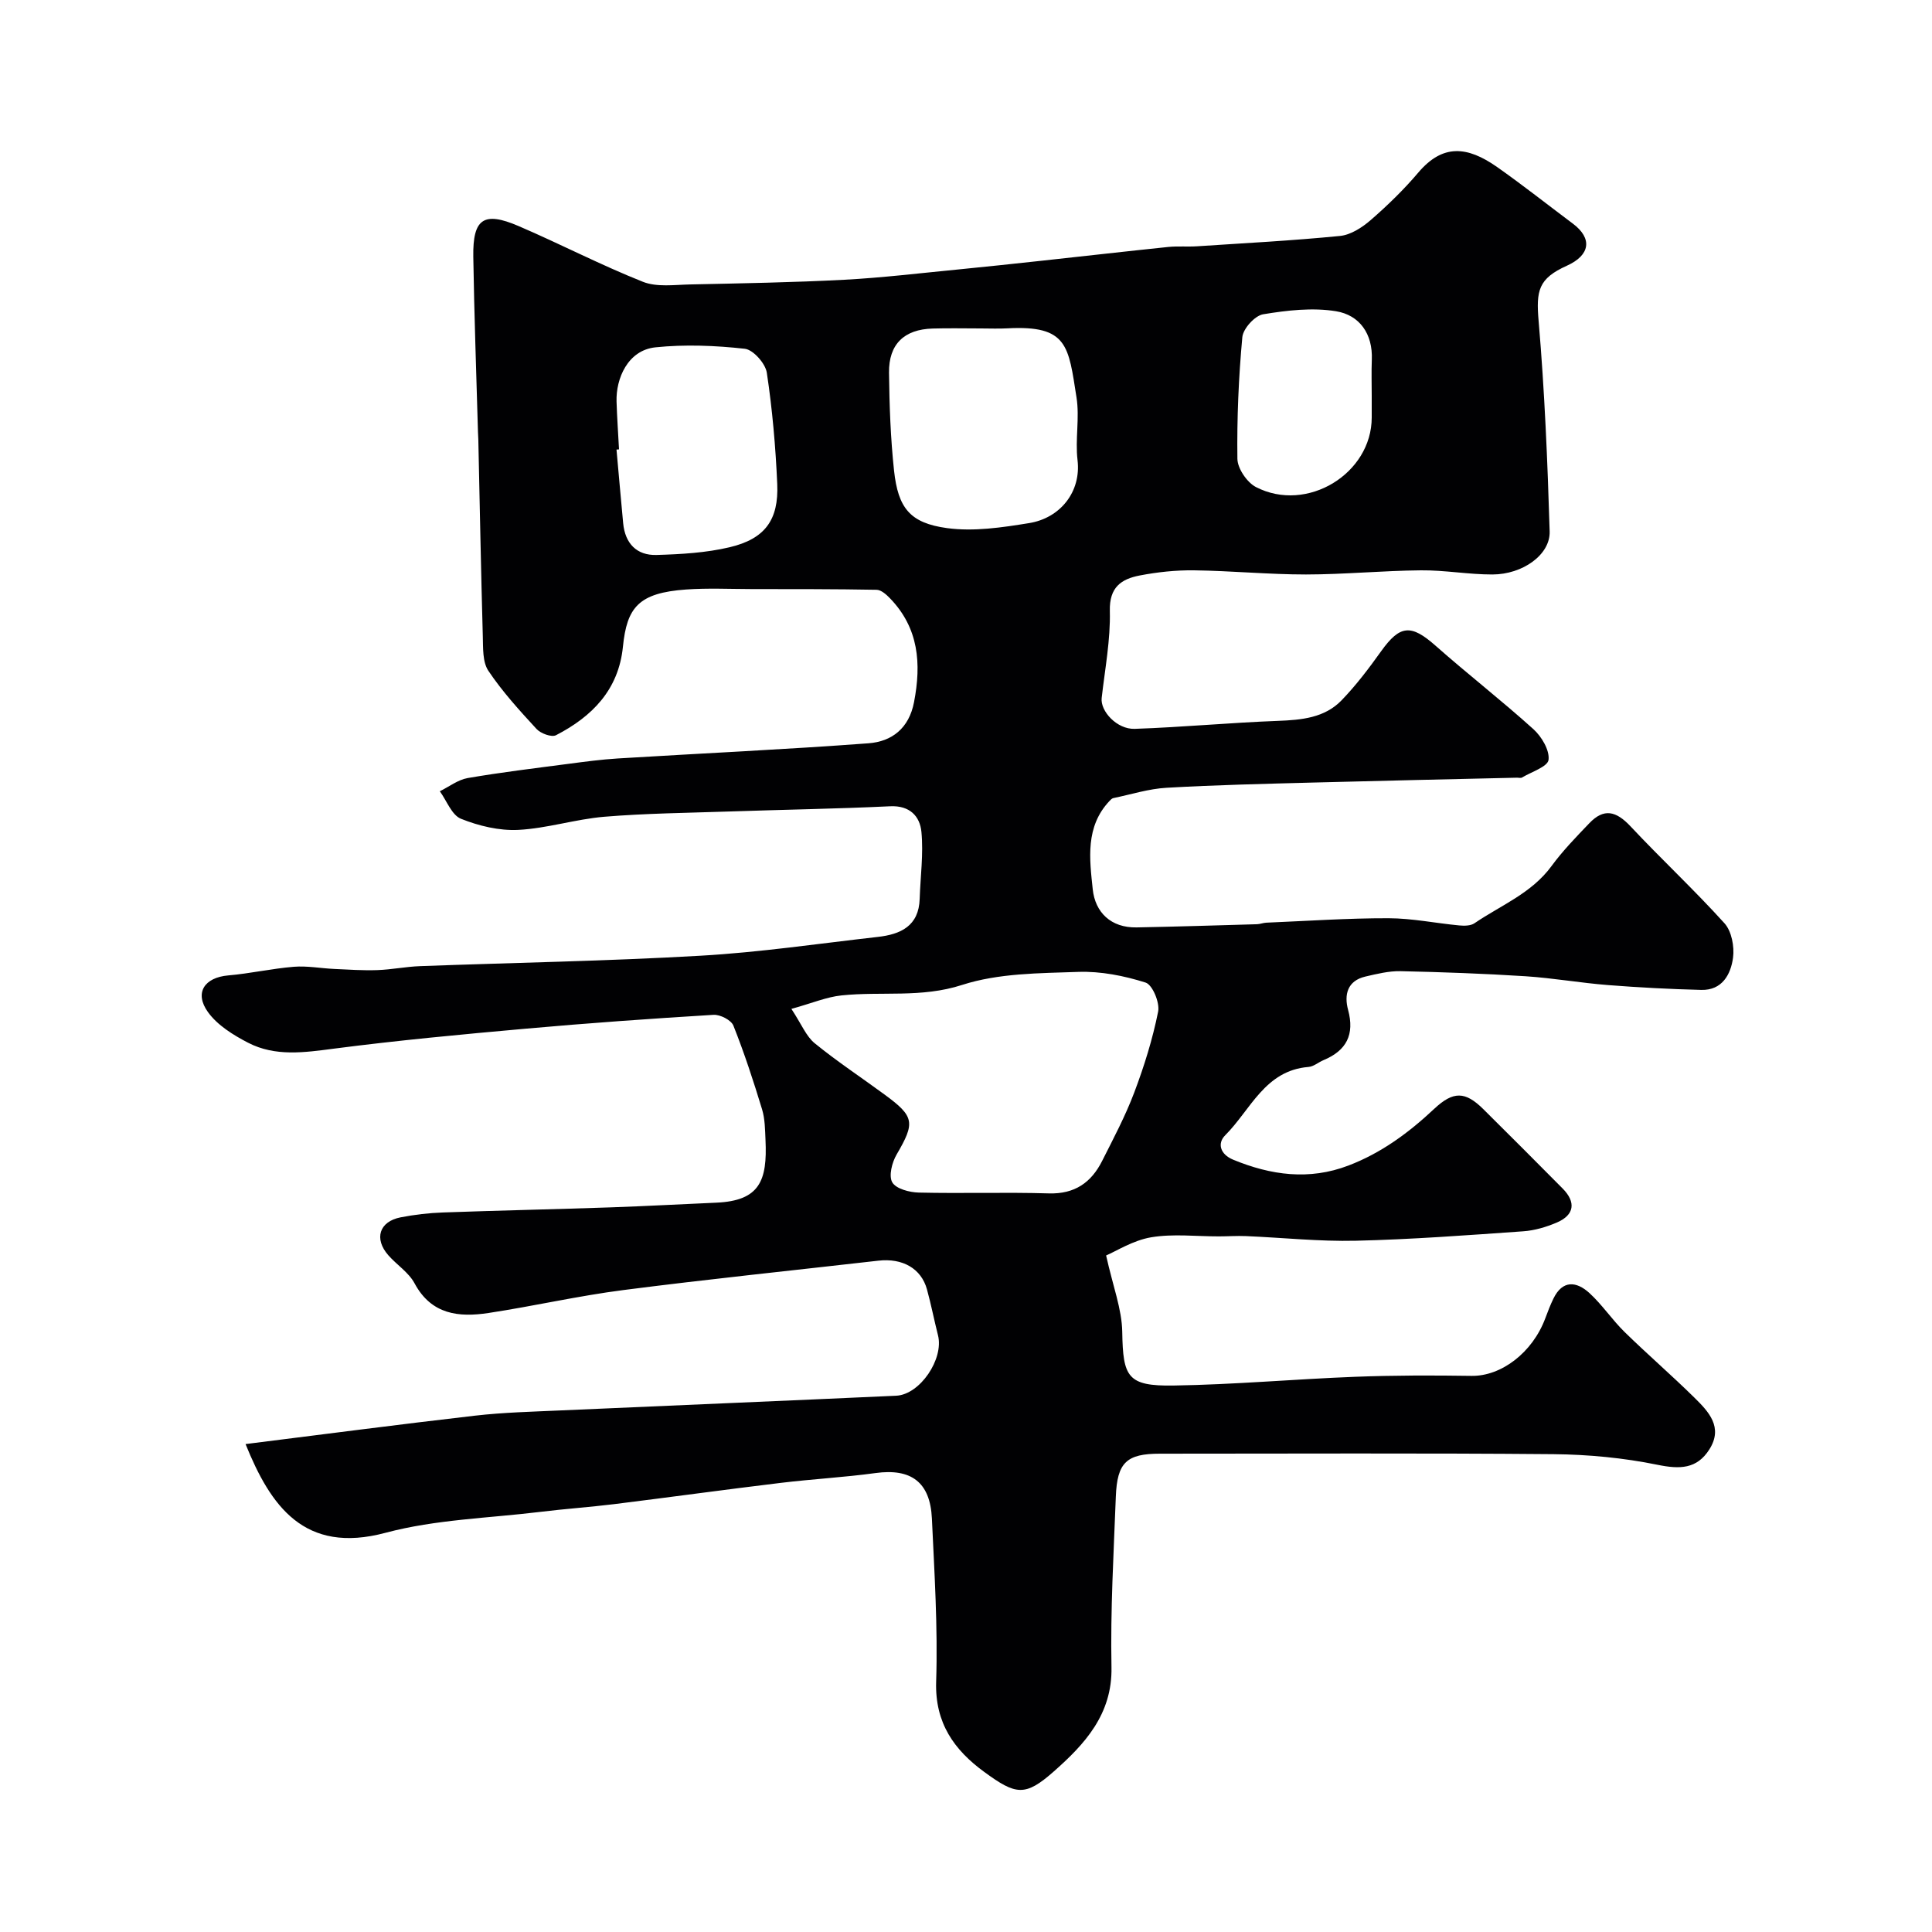 <svg enable-background="new 0 0 400 400" viewBox="0 0 400 400" xmlns="http://www.w3.org/2000/svg"><path d="m50.84 298.98c15.91-1.99 31.69-4.06 47.49-5.88 5.9-.68 11.86-.82 17.8-1.09 23.13-1.03 46.27-1.98 69.41-3.04 4.94-.23 9.91-7.61 8.66-12.52-.8-3.16-1.42-6.36-2.28-9.49-1.18-4.32-5.05-6.53-10.07-5.95-17.59 2.01-35.2 3.82-52.76 6.08-9.36 1.2-18.6 3.33-27.94 4.75-6.15.93-11.83.36-15.32-6.14-1.21-2.26-3.67-3.81-5.43-5.81-3-3.42-1.89-6.98 2.53-7.85 2.88-.56 5.83-.91 8.76-1.01 11.6-.42 23.2-.66 34.8-1.06 7.27-.25 14.54-.66 21.8-.97 9.02-.39 10.59-4.57 10.2-12.96-.1-2.13-.1-4.35-.71-6.36-1.78-5.85-3.68-11.67-5.94-17.34-.46-1.15-2.75-2.32-4.12-2.23-12.98.79-25.95 1.71-38.9 2.87-13.24 1.18-26.49 2.42-39.67 4.13-6.12.8-12.14 1.69-17.78-1.22-3.07-1.59-6.35-3.62-8.31-6.34-2.89-4.02-.71-7.17 4.18-7.6 4.55-.39 9.05-1.42 13.6-1.79 2.76-.22 5.57.32 8.36.45 2.97.14 5.95.34 8.91.24 2.95-.1 5.89-.71 8.84-.82 19.37-.72 38.75-1.04 58.1-2.16 12.26-.7 24.46-2.51 36.68-3.89 4.73-.53 8.51-2.25 8.68-7.89.15-4.63.8-9.29.36-13.86-.31-3.22-2.4-5.5-6.48-5.3-11.09.53-22.2.7-33.3 1.08-8.63.29-17.28.38-25.87 1.09-5.97.5-11.85 2.41-17.81 2.72-3.94.2-8.17-.82-11.87-2.3-1.91-.77-2.95-3.73-4.38-5.7 1.92-.94 3.75-2.38 5.76-2.73 6.91-1.19 13.88-2.03 20.84-2.94 3.41-.45 6.83-.91 10.26-1.12 17.3-1.06 34.61-1.85 51.89-3.14 4.82-.36 8.39-3.08 9.43-8.52 1.54-7.98.98-15.32-4.95-21.47-.76-.79-1.84-1.77-2.79-1.79-8.65-.16-17.3-.14-25.96-.15-4.5-.01-9.02-.23-13.49.09-9.85.7-12.26 3.7-13.08 11.85-.9 8.93-6.38 14.46-13.86 18.32-.92.47-3.17-.36-4.03-1.3-3.53-3.83-7.08-7.73-9.97-12.04-1.22-1.82-1.08-4.71-1.15-7.13-.38-13.6-.63-27.2-.93-40.8-.01-.5-.05-1-.07-1.5-.34-12.1-.78-24.2-.97-36.3-.12-7.88 2.15-9.45 9.37-6.35 8.64 3.71 17.01 8.07 25.74 11.54 2.89 1.15 6.52.62 9.8.55 10.64-.23 21.28-.41 31.91-.97 7.87-.42 15.71-1.37 23.57-2.13 5.71-.56 11.42-1.17 17.13-1.79 8.79-.95 17.57-1.96 26.36-2.87 1.98-.2 4-.01 5.99-.14 9.87-.65 19.75-1.17 29.58-2.14 2.21-.22 4.56-1.74 6.32-3.26 3.51-3.05 6.89-6.33 9.9-9.88 5.03-5.92 10.09-5.48 16.27-1.15 5.34 3.75 10.47 7.82 15.7 11.73 4.1 3.06 3.63 6.53-1.22 8.72-5.92 2.67-6.4 5.14-5.85 11.51 1.24 14.47 1.84 29 2.28 43.52.14 4.81-5.59 8.89-11.85 8.9-4.93.01-9.87-.91-14.8-.86-7.94.07-15.87.85-23.8.86-7.73 0-15.45-.76-23.18-.86-3.75-.05-7.57.36-11.26 1.07-3.77.73-6.29 2.4-6.17 7.32.15 6-1.01 12.03-1.69 18.04-.31 2.71 3.15 6.52 6.85 6.39 9.88-.34 19.75-1.28 29.63-1.65 4.9-.19 9.67-.61 13.2-4.27 3.02-3.13 5.67-6.64 8.2-10.18 3.9-5.44 6.19-5.59 11.25-1.11 6.65 5.88 13.67 11.33 20.26 17.28 1.69 1.53 3.37 4.34 3.13 6.34-.17 1.43-3.53 2.49-5.5 3.67-.25.15-.65.03-.99.03-14.1.33-28.2.63-42.3 1.01-10.1.27-20.21.5-30.3 1.08-3.7.21-7.35 1.38-11.02 2.14-.29.06-.56.34-.78.58-5.06 5.34-4.14 12.03-3.48 18.3.5 4.76 3.75 7.99 9.08 7.89 8.31-.16 16.62-.42 24.92-.66.65-.02 1.29-.29 1.94-.32 8.43-.35 16.87-.94 25.3-.92 4.88.01 9.75 1.03 14.64 1.49 1.04.1 2.36.09 3.15-.45 5.46-3.72 11.81-6.19 15.94-11.82 2.33-3.18 5.11-6.04 7.85-8.9 2.99-3.12 5.5-2.57 8.53.66 6.37 6.8 13.21 13.16 19.45 20.07 1.47 1.63 2.07 4.81 1.77 7.1-.46 3.46-2.24 6.8-6.58 6.69-6.44-.16-12.88-.5-19.3-1-5.72-.45-11.39-1.46-17.11-1.83-8.61-.55-17.24-.86-25.86-1.05-2.41-.05-4.87.56-7.25 1.11-3.77.87-4.45 3.78-3.6 6.91 1.38 5.12-.34 8.42-5.09 10.4-1.06.44-2.04 1.33-3.11 1.41-9.03.72-11.98 8.89-17.24 14.14-1.67 1.66-1.08 3.93 1.64 5.06 7.83 3.23 15.75 4.31 23.85 1.22 6.78-2.58 12.51-6.8 17.77-11.74 3.98-3.73 6.44-3.65 10.2.08 5.49 5.45 10.96 10.91 16.4 16.41 2.81 2.84 2.43 5.48-1.2 7.04-2.2.94-4.63 1.66-7 1.82-11.52.81-23.06 1.68-34.6 1.95-7.59.18-15.19-.64-22.79-.96-1.85-.08-3.72.06-5.57.06-4.69.01-9.48-.58-14.04.19-3.75.63-7.22 2.87-9.32 3.76 1.42 6.42 3.27 11.12 3.34 15.86.15 9.32 1.09 11.22 10.61 11.07 12.54-.19 25.07-1.33 37.61-1.81 8.02-.31 16.05-.31 24.08-.19 6.13.1 12.62-4.77 15.29-11.93.51-1.37 1.03-2.74 1.67-4.05 1.9-3.93 4.79-3.6 7.45-1.18 2.66 2.43 4.7 5.53 7.28 8.06 4.73 4.63 9.75 8.96 14.47 13.61 2.94 2.9 6 6.1 3.11 10.69-2.59 4.11-6.14 4.15-10.75 3.21-7.04-1.44-14.33-2.13-21.53-2.2-27.16-.24-54.33-.1-81.49-.1-6.88 0-8.86 1.79-9.13 8.9-.45 11.76-1.13 23.53-.9 35.29.2 9.8-5.6 16-11.93 21.59-5.96 5.27-7.86 4.9-14.4.12-6.23-4.55-10.24-10.13-9.97-18.68.36-11.25-.36-22.54-.88-33.79-.35-7.57-4.33-10.43-11.67-9.42-6.5.89-13.07 1.24-19.59 2.03-11.53 1.39-23.04 2.98-34.56 4.41-5.05.62-10.14.97-15.19 1.59-10.72 1.31-21.74 1.57-32.08 4.33-16.89 4.53-23.86-5.61-29.01-18.36zm113.01-90.1c2.12 3.22 3.06 5.67 4.82 7.11 4.64 3.78 9.66 7.09 14.49 10.64 6.21 4.55 6.32 5.81 2.47 12.41-.95 1.63-1.67 4.44-.89 5.76.79 1.34 3.55 2.06 5.47 2.11 8.98.21 17.98-.1 26.95.17 5.35.16 8.77-2.25 11.02-6.71 2.35-4.66 4.81-9.3 6.65-14.17 2.06-5.45 3.81-11.07 4.95-16.76.37-1.85-1.17-5.56-2.6-6.01-4.45-1.41-9.29-2.37-13.94-2.21-8.07.28-16.51.26-24.05 2.7-8.43 2.73-16.69 1.3-24.97 2.17-3.09.32-6.1 1.61-10.37 2.79zm39.23-140.88c-3.33 0-6.66-.08-9.98.02-5.9.17-9.11 3.23-9.04 9.15.08 6.76.32 13.54 1.04 20.25.84 7.75 3.28 10.87 10.98 11.92 5.53.75 11.4-.13 17-1.04 6.39-1.03 10.8-6.43 10.01-13.06-.51-4.27.46-8.73-.21-12.95-1.68-10.63-1.76-14.99-14.32-14.31-1.81.1-3.65.02-5.48.02zm-74.92 25.04c-.17.01-.34.03-.52.04.46 5.08.9 10.17 1.38 15.25.4 4.18 2.79 6.69 6.91 6.57 5.06-.15 10.23-.44 15.13-1.6 7.32-1.73 10.18-5.66 9.86-13.08-.34-7.71-1.01-15.44-2.16-23.06-.29-1.91-2.81-4.75-4.55-4.95-6.11-.68-12.39-.93-18.5-.3-5.76.6-8.2 6.5-8.06 11.21.1 3.31.34 6.61.51 9.92zm155.84-11.09c0-2.49-.08-4.98.02-7.47.22-5.37-2.54-9.24-7.4-10.04-4.89-.8-10.15-.19-15.11.63-1.71.29-4.14 2.97-4.3 4.74-.77 8.36-1.13 16.79-1.02 25.18.03 2.01 1.99 4.89 3.84 5.85 10.57 5.45 23.97-2.78 23.97-14.4 0-1.5 0-2.99 0-4.49z" fill="#010103"/></svg>
